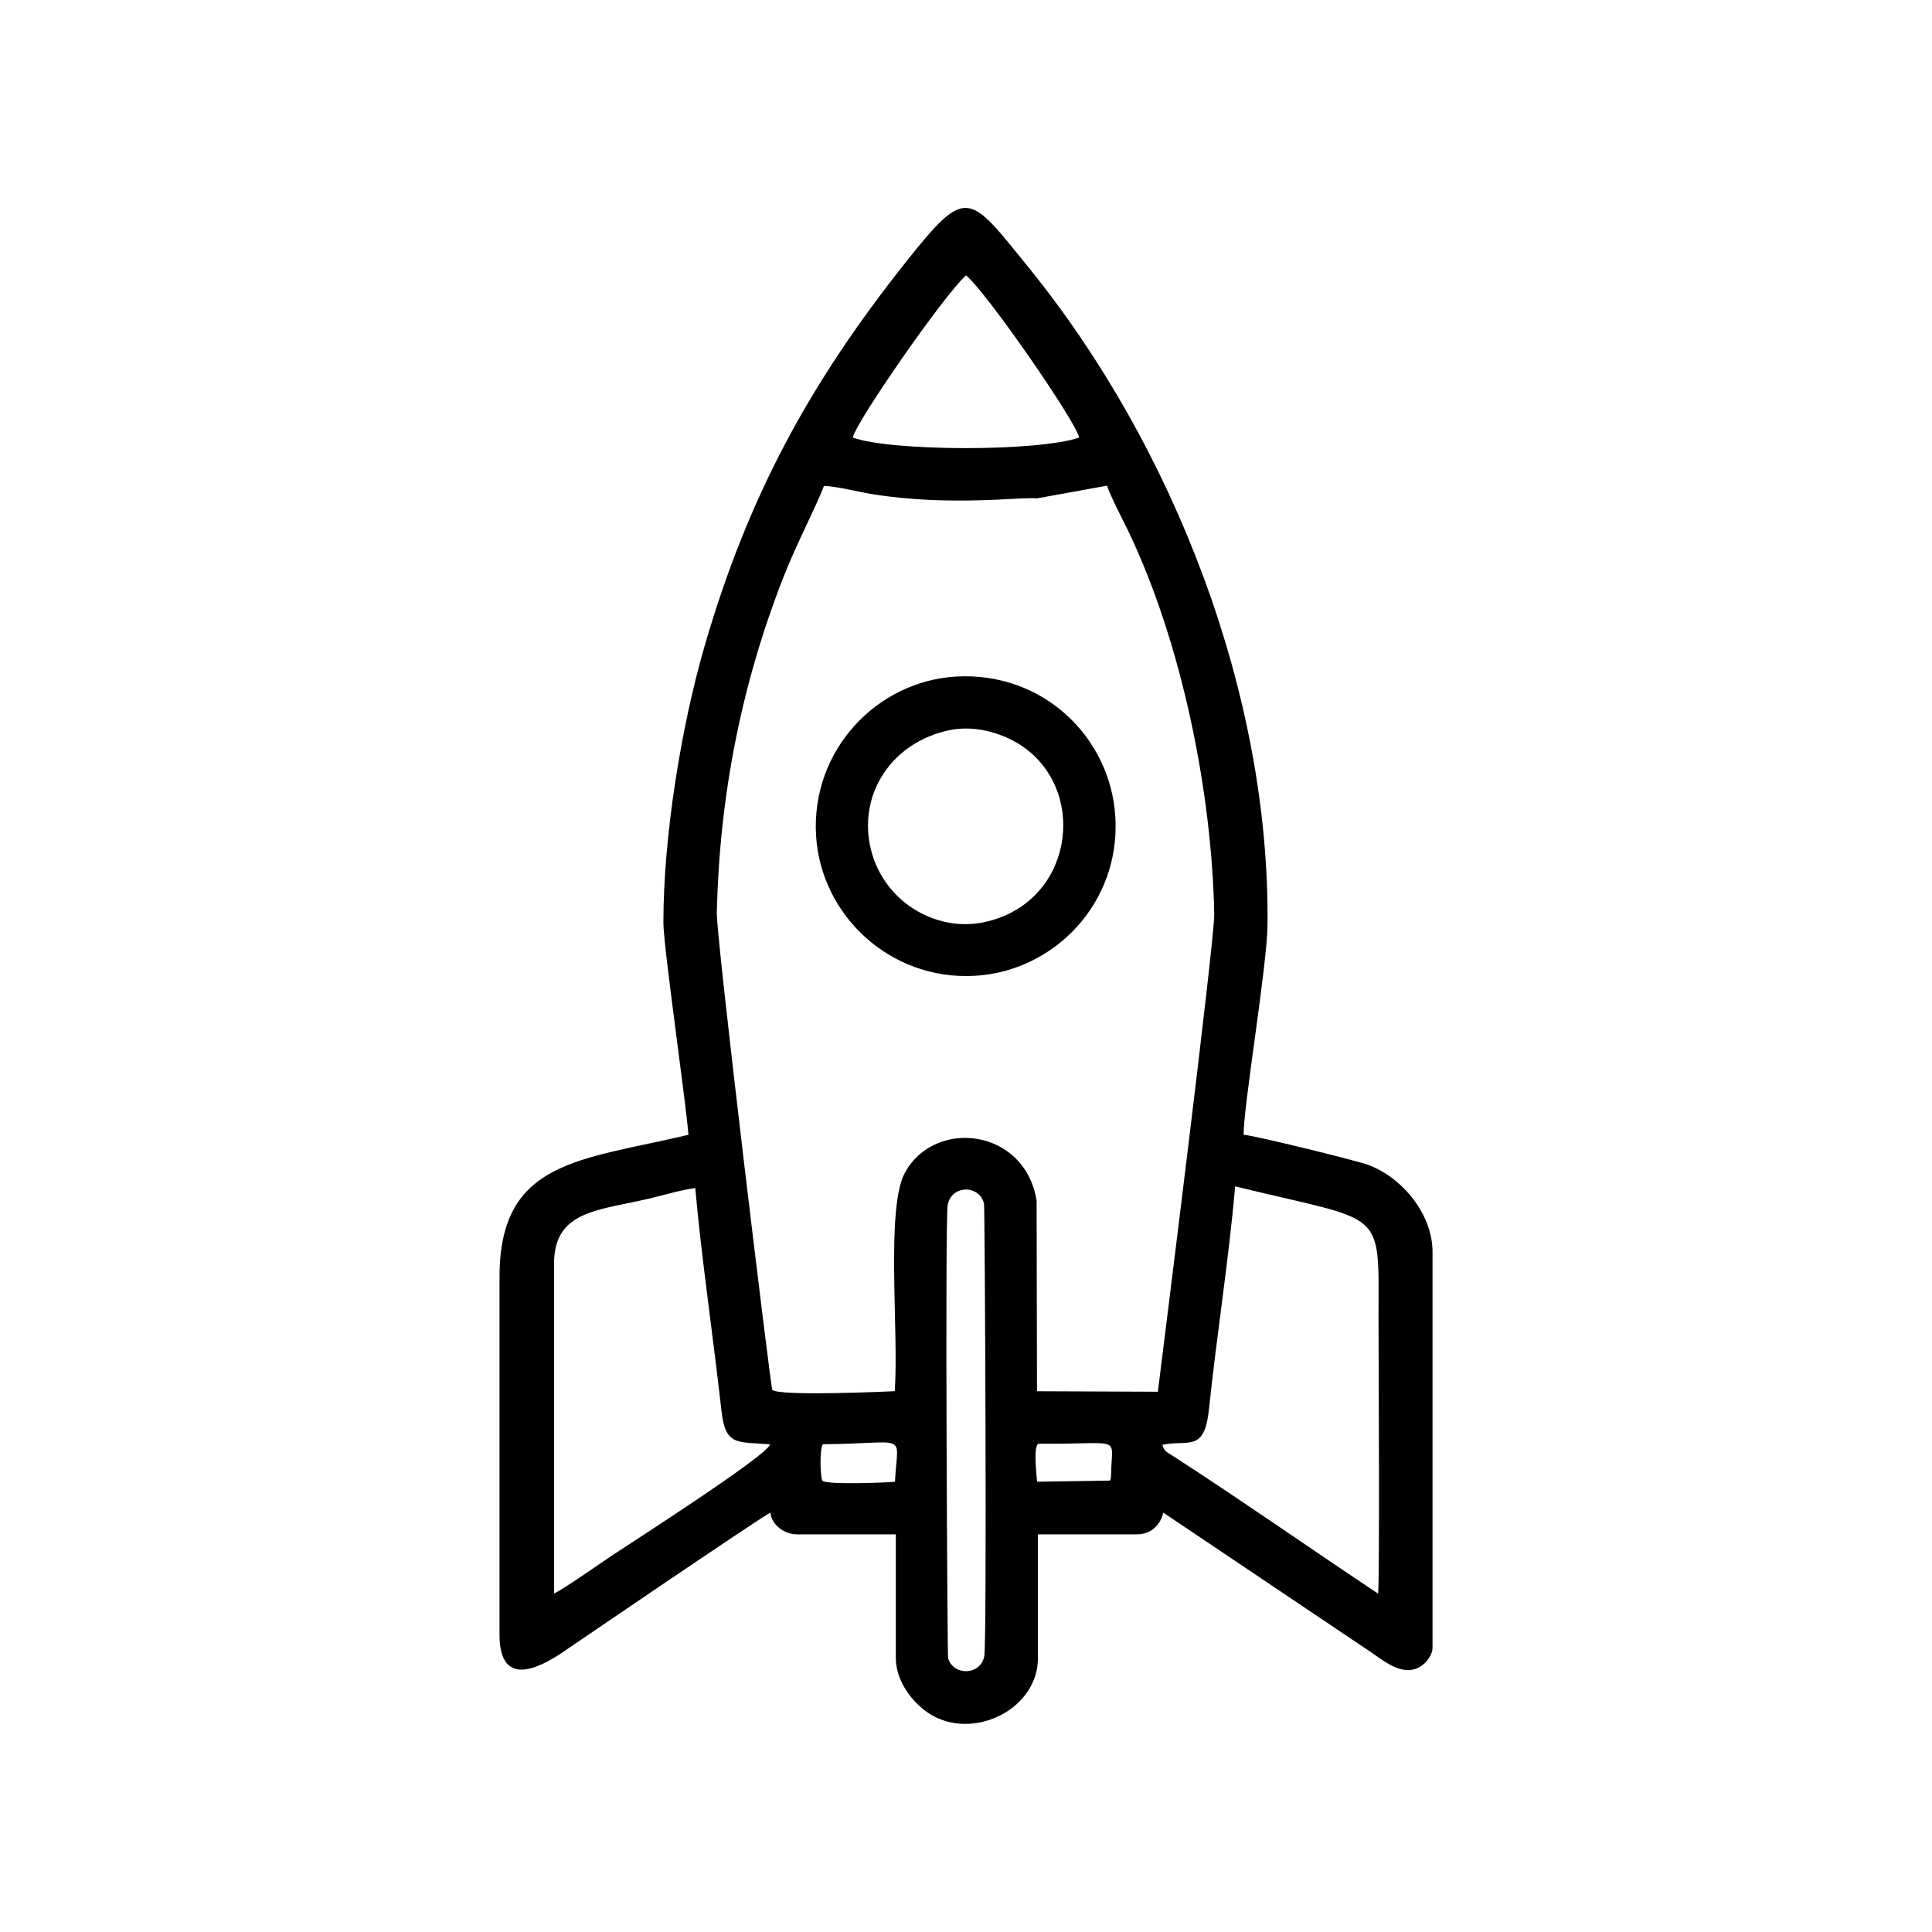 <?xml version="1.0" encoding="UTF-8"?>
<!-- Uploaded to: SVG Repo, www.svgrepo.com, Generator: SVG Repo Mixer Tools -->
<svg fill="#000000" width="800px" height="800px" version="1.1" viewBox="144 144 512 512" xmlns="http://www.w3.org/2000/svg">
 <g fill-rule="evenodd">
  <path d="m395.25 583.42c-0.18-0.637-0.84-115.91-0.105-120.05 0.969-5.438 8.445-5.441 9.633-0.383 0.215 0.91 0.812 116.24 0.059 119.95-1.059 5.18-8.246 5.164-9.586 0.488zm23.836-56.809c22.676 0.156 19.555-2.359 19.383 7.656-0.047 2.273-0.266 1.875-0.406 2.109l-19.234 0.297c-0.102-2.144-1.023-8.621 0.262-10.066zm-57 0.125c23.105-0.156 19.75-3.5 19.094 9.941-0.699 0.156-18.285 0.941-19.234-0.297-0.555-0.715-0.801-8.605 0.141-9.645zm89.98 0.145c6.914-1.414 11.125 2.144 12.332-9.48 2.004-19.234 5.285-39.898 6.926-59.008 40.199 9.863 37.996 5.246 37.996 35.082 0 5.879 0.344 68.859-0.109 72.859-18.035-12.016-36.082-24.656-54.332-36.473-1.422-0.922-2.469-1.27-2.816-2.984zm-161.22 39.398-0.016-87.43c0-14.172 11.957-14.047 25.496-17.281 3.422-0.82 8.551-2.324 11.93-2.707 1.594 18.078 4.797 39.855 6.922 58.863 1.059 9.48 3.918 8.34 12.871 9.027-0.195 2.727-38.301 27.059-42.301 29.766-1.883 1.273-13.273 9.203-14.906 9.758zm127.92-290.2 18.609-3.371c1.113 3.273 4 8.629 5.637 12.047 14.078 29.363 22.152 68.945 22.777 101.48 0.133 6.848-13.742 116.81-14.941 126.59l-32.031-0.133-0.105-50.488c-3.027-19.098-26.824-22.008-34.863-7.492-5.184 9.352-1.605 41.945-2.731 57.965-0.023 0.004-30.512 1.465-32.465-0.352-0.418-0.812-14.855-119.63-14.691-126.53 0.73-31.188 6.602-60.539 17.609-88.73 3.481-8.918 8.535-18.398 10.797-24.309 3.402 0.121 9.418 1.668 13.203 2.262 20.641 3.25 39.434 0.555 43.195 1.062zm-48.785-16.121c0.977-4.344 24.262-37.871 30.027-42.984 5.344 4.328 29.086 38.652 29.992 42.984-10.699 3.723-49.508 3.738-60.02 0zm-50.176 128.5c0 6.41 5.793 46.047 6.644 56.277-28.637 6.793-50.07 6.66-50.07 37.66v94.82c0 14.043 10.176 9.059 16.668 4.695 2.18-1.473 51.426-35.086 55.117-37.047 0.262 3.144 3.606 5.762 7.09 5.762h26.148v32.789c0 6.531 5.109 12.848 10.203 15.488 11.438 5.926 27.457-2.344 27.457-15.488v-32.789h26.145c3.758 0 6.297-2.383 7.082-5.762l54.859 36.863c3.652 2.434 9.375 7.57 14.355 3.102 0.855-0.777 2.133-2.543 2.133-4.074v-105.01c0-10.062-8.133-19.828-17.227-23.105-3.168-1.137-30.445-7.859-32.844-7.91 0-7.883 6.211-44.664 6.34-55.453 0.699-60.941-24.656-126.73-63.25-174.32-16.031-19.758-16.355-21.945-32.586-1.512-25.461 32.043-41.781 61.957-53.34 101.75-6.258 21.543-10.922 50.617-10.922 73.266z"/>
  <path d="m395.37 337.55c7.738-1.691 15.648 1.316 20.262 4.707 16.797 12.352 12.43 41.156-10.801 46.125-13.246 2.832-27.512-5.992-30.328-20.609-2.66-13.84 5.969-26.957 20.867-30.219zm-35.102 27.875c1.234 20.953 19.438 38.391 41.961 37.18 21.16-1.137 38.707-19.34 37.352-42.066-1.273-21.305-19.32-38.598-42.266-37.242-20.902 1.238-38.391 19.445-37.051 42.129z"/>
 </g>
</svg>